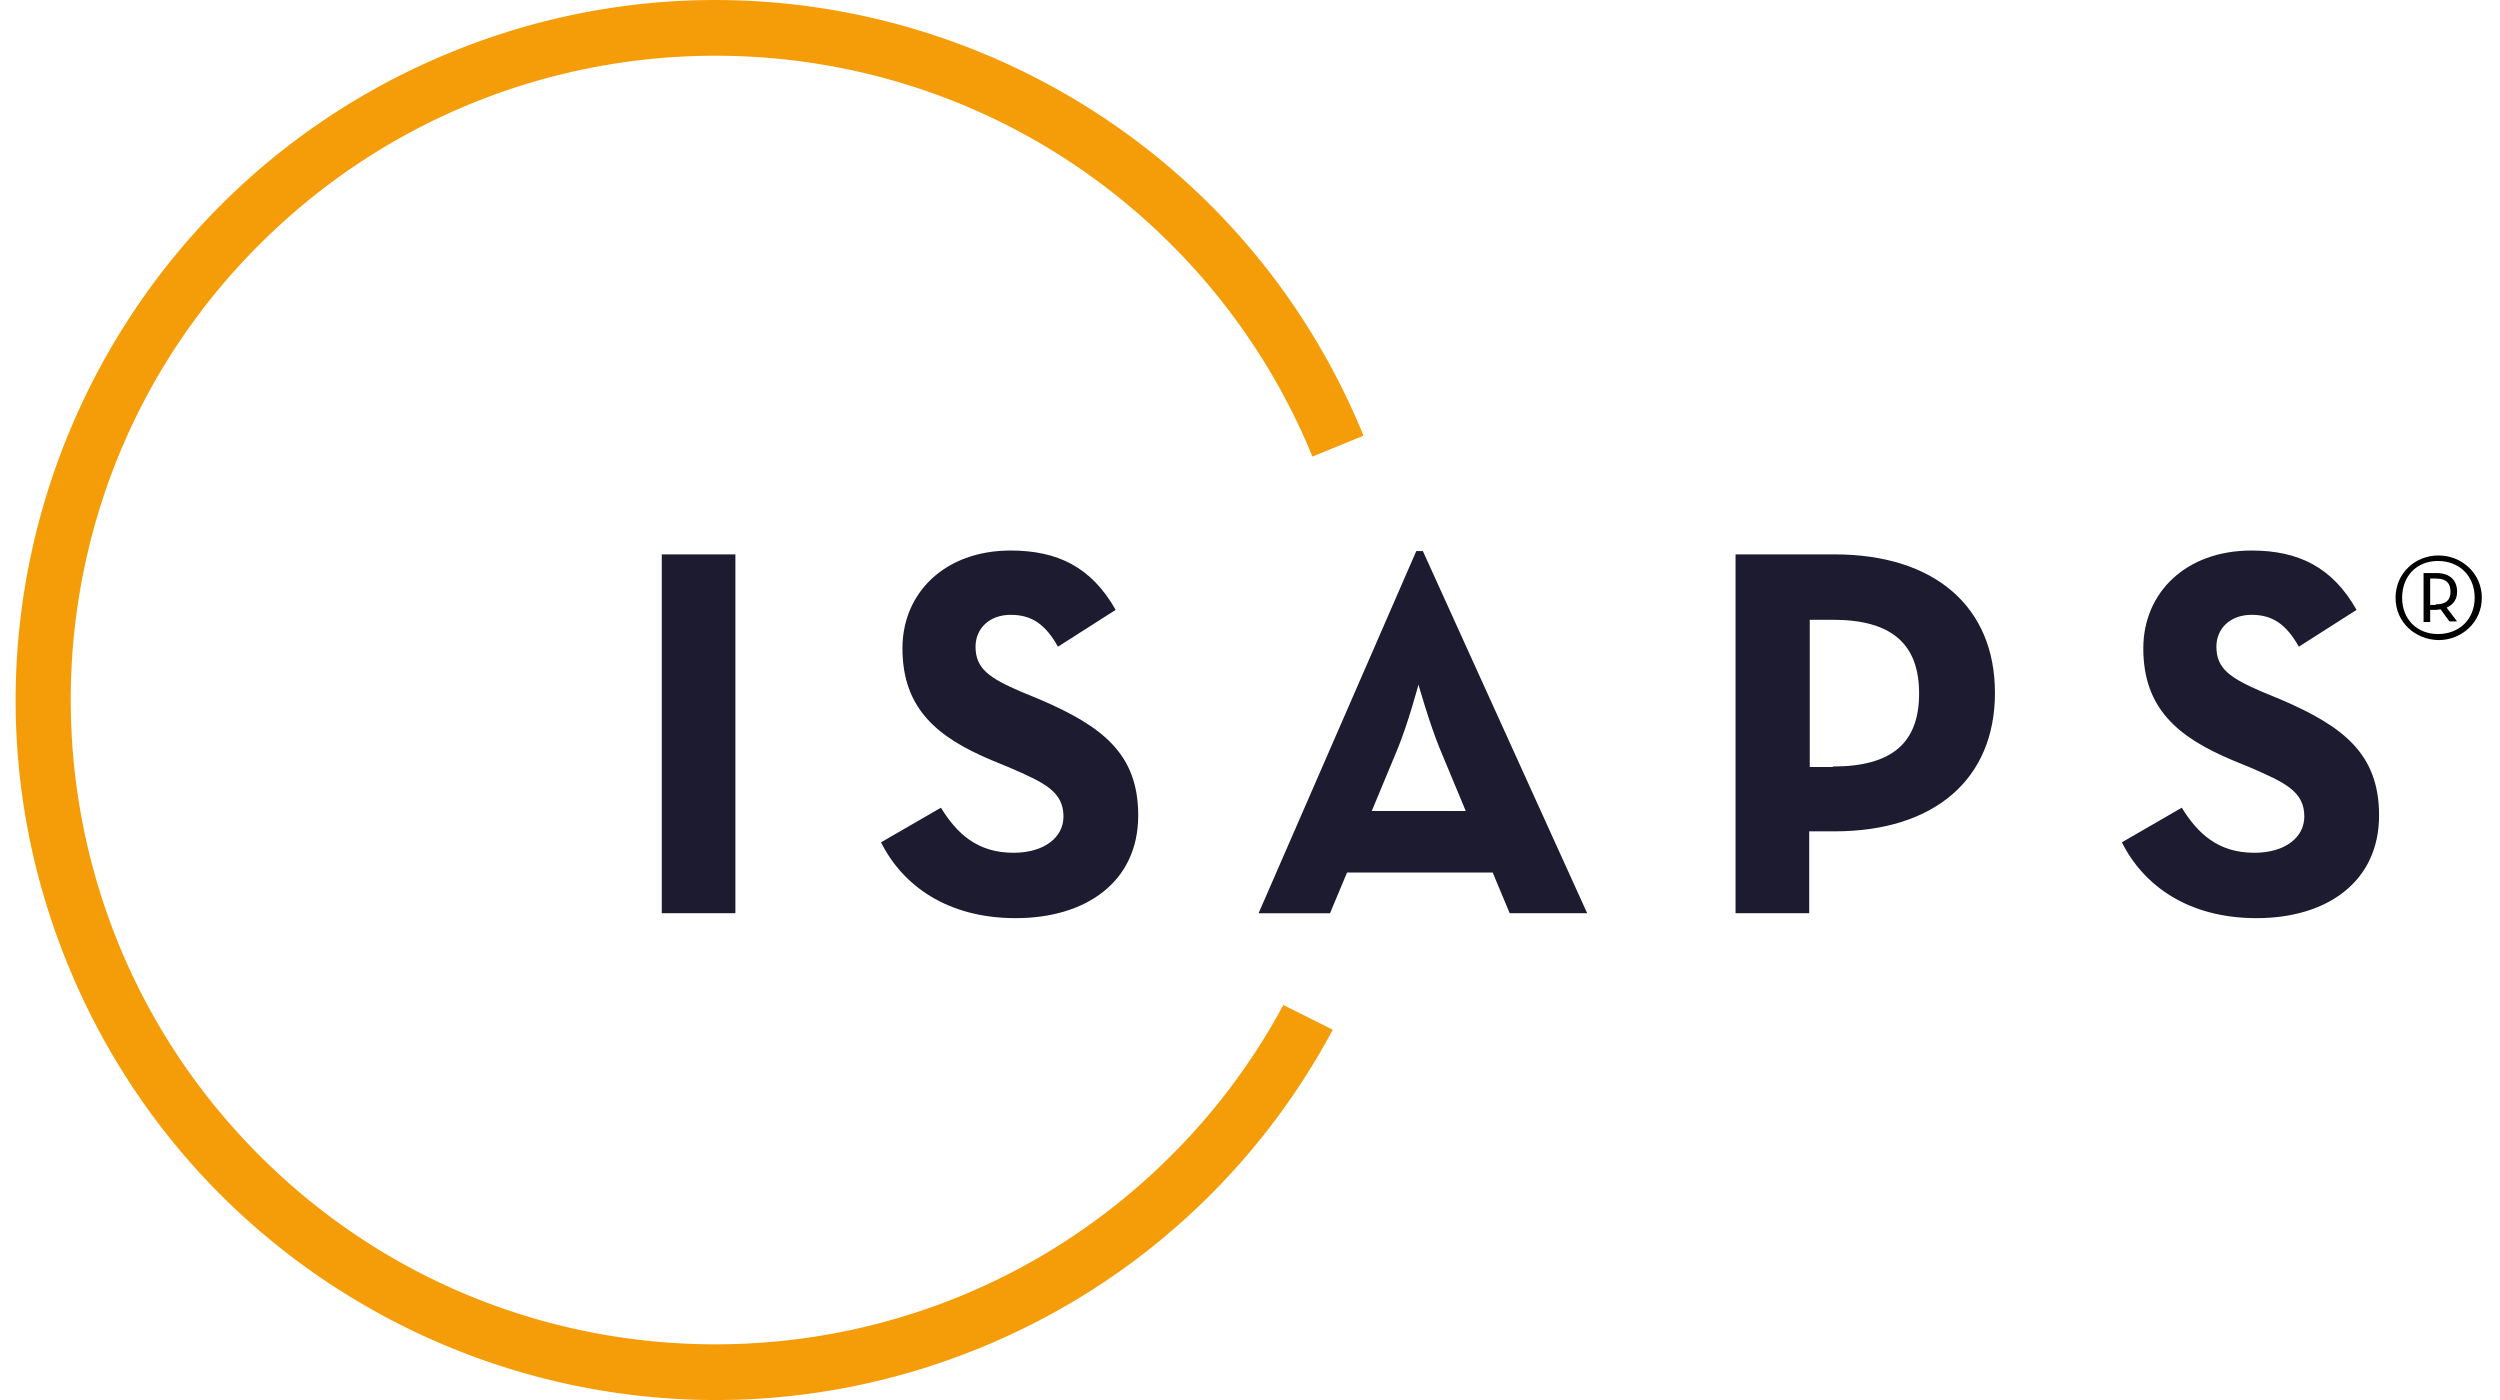 <svg width="100" height="56" fill="none" xmlns="http://www.w3.org/2000/svg"><path d="M26.47 22.175h2.946v14.354h-2.945V22.175zm8.771 11.518l2.396-1.385c.638 1.033 1.451 1.803 2.902 1.803 1.23 0 2-.616 2-1.451 0-1.011-.791-1.363-2.154-1.956l-.747-.308c-2.133-.901-3.54-2.044-3.54-4.462 0-2.22 1.693-3.913 4.331-3.913 1.868 0 3.231.66 4.198 2.374l-2.308 1.473c-.505-.901-1.055-1.275-1.89-1.275-.857 0-1.407.55-1.407 1.275 0 .879.55 1.253 1.825 1.802l.747.308c2.506 1.077 3.935 2.176 3.935 4.638 0 2.66-2.089 4.11-4.902 4.11-2.748 0-4.528-1.318-5.386-3.033zm21.41-11.65h.264l6.572 14.486h-3.099l-.681-1.627h-5.825L53.2 36.53h-2.857l6.308-14.486zM58.63 32.44l-1.034-2.484c-.417-1.01-.857-2.572-.857-2.572s-.417 1.561-.835 2.572L54.87 32.44h3.759zm10.792-10.265h3.957c4 0 6.419 2.088 6.419 5.54 0 3.45-2.418 5.539-6.419 5.539h-1.011v3.275h-2.946V22.175zm3.891 8.485c2.396 0 3.451-.968 3.451-2.924 0-1.978-1.099-2.945-3.45-2.945h-.924v5.89h.923v-.021zm11.562 3.033l2.396-1.385c.638 1.033 1.451 1.803 2.902 1.803 1.23 0 2-.616 2-1.451 0-1.011-.791-1.363-2.154-1.956l-.747-.308c-2.133-.901-3.54-2.044-3.54-4.462 0-2.22 1.693-3.913 4.33-3.913 1.87 0 3.232.66 4.2 2.374l-2.309 1.473c-.505-.901-1.055-1.275-1.89-1.275-.857 0-1.407.55-1.407 1.275 0 .879.55 1.253 1.825 1.802l.747.308c2.506 1.077 3.935 2.176 3.935 4.638 0 2.66-2.089 4.11-4.902 4.11-2.748 0-4.528-1.318-5.386-3.033z" fill="#1D1B30"/><path d="M51.332 40.2a25.586 25.586 0 0 1-4.484 6.022c-10.068 10.068-26.4 10.068-36.468 0-10.067-10.067-10.067-26.4 0-36.445C20.47-.29 36.803-.29 46.87 9.8a25.805 25.805 0 0 1 5.627 8.463l2.044-.835c-5.847-14.31-22.18-21.19-36.489-15.343-14.31 5.847-21.19 22.18-15.343 36.489 5.847 14.31 22.18 21.19 36.49 15.343A27.969 27.969 0 0 0 53.31 41.189l-1.978-.99z" fill="#F59D08"/><path d="M95.822 23.911c0-.967.77-1.692 1.715-1.692.945 0 1.736.725 1.736 1.692 0 .968-.791 1.693-1.736 1.693-.946-.022-1.715-.725-1.715-1.693zm3.165 0c0-.879-.615-1.472-1.472-1.472-.836 0-1.43.593-1.43 1.472 0 .858.594 1.451 1.43 1.451.857 0 1.472-.593 1.472-1.45zm-.703.946h-.308l-.352-.484c-.066 0-.11.022-.175.022h-.242v.484h-.264v-1.957h.506c.593 0 .835.33.835.748 0 .285-.132.505-.418.637l.418.55zm-.857-.682c.44 0 .593-.198.593-.505 0-.308-.132-.528-.593-.528h-.22v1.055h.22v-.022z" fill="#000"/></svg>